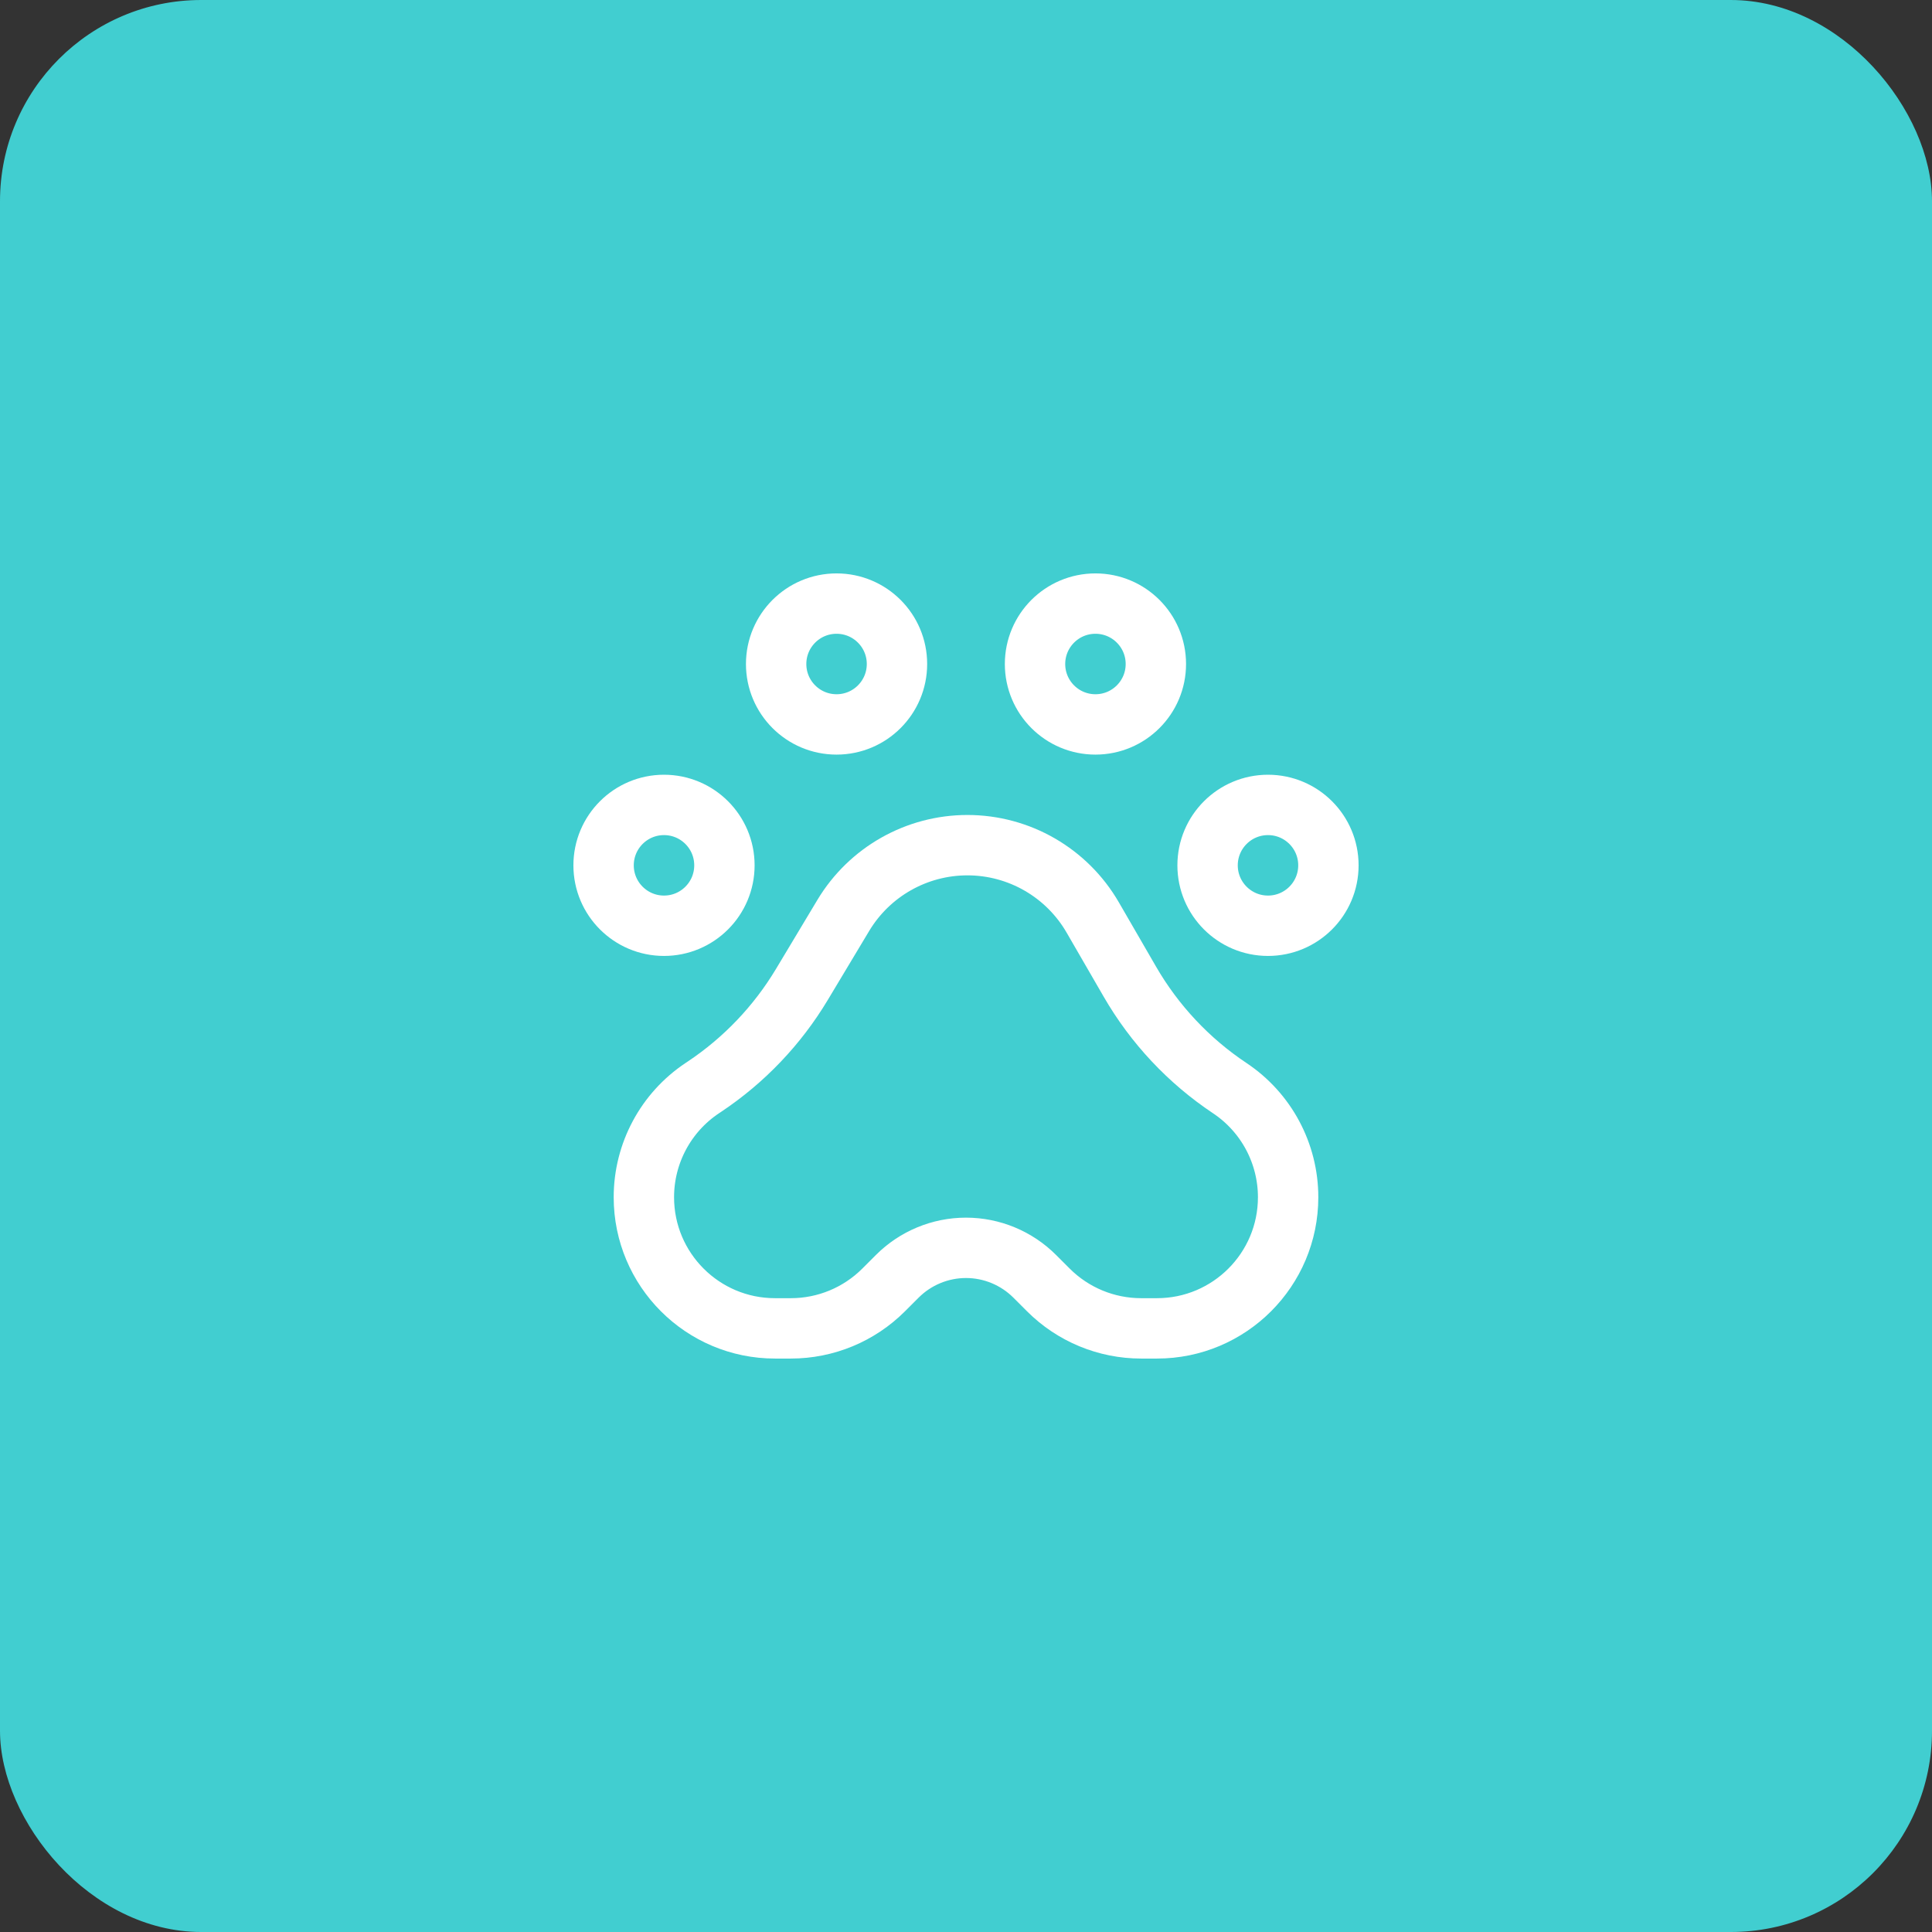 <svg width="48" height="48" viewBox="0 0 48 48" fill="none" xmlns="http://www.w3.org/2000/svg">
<rect x="0" y="0" width="48" height="48" fill="#333333" stroke="none"/>
<rect width="48" height="48" rx="5" fill="#41CED0"/>
<path fill-rule="evenodd" clip-rule="evenodd" d="M21.953 32.049L22.292 31.71C22.745 31.257 23.359 31.002 24 31.002V31.002C24.64 31.002 25.255 31.257 25.708 31.71L26.047 32.049C26.658 32.66 27.487 33.003 28.351 33.003H28.745C30.544 33.003 32.003 31.544 32.003 29.745V29.745C32.003 28.655 31.459 27.638 30.552 27.034V27.034C29.532 26.354 28.683 25.448 28.07 24.387L27.149 22.795C26.506 21.683 25.32 20.998 24.035 20.998V20.998C22.772 20.998 21.601 21.661 20.951 22.744L19.921 24.461C19.313 25.474 18.488 26.34 17.505 26.996L17.448 27.034C16.541 27.638 15.997 28.655 15.997 29.745V29.745C15.997 31.544 17.455 33.003 19.255 33.003H19.649C20.513 33.003 21.342 32.66 21.953 32.049V32.049Z" stroke="white" stroke-width="1.5" stroke-linecap="round" stroke-linejoin="round"/>
<circle cx="16.497" cy="21.499" r="1.501" stroke="white" stroke-width="1.5" stroke-linecap="round" stroke-linejoin="round"/>
<circle cx="31.503" cy="21.499" r="1.501" stroke="white" stroke-width="1.5" stroke-linecap="round" stroke-linejoin="round"/>
<circle cx="20.784" cy="16.497" r="1.501" stroke="white" stroke-width="1.5" stroke-linecap="round" stroke-linejoin="round"/>
<circle cx="27.216" cy="16.497" r="1.501" stroke="white" stroke-width="1.5" stroke-linecap="round" stroke-linejoin="round"/>
</svg>

